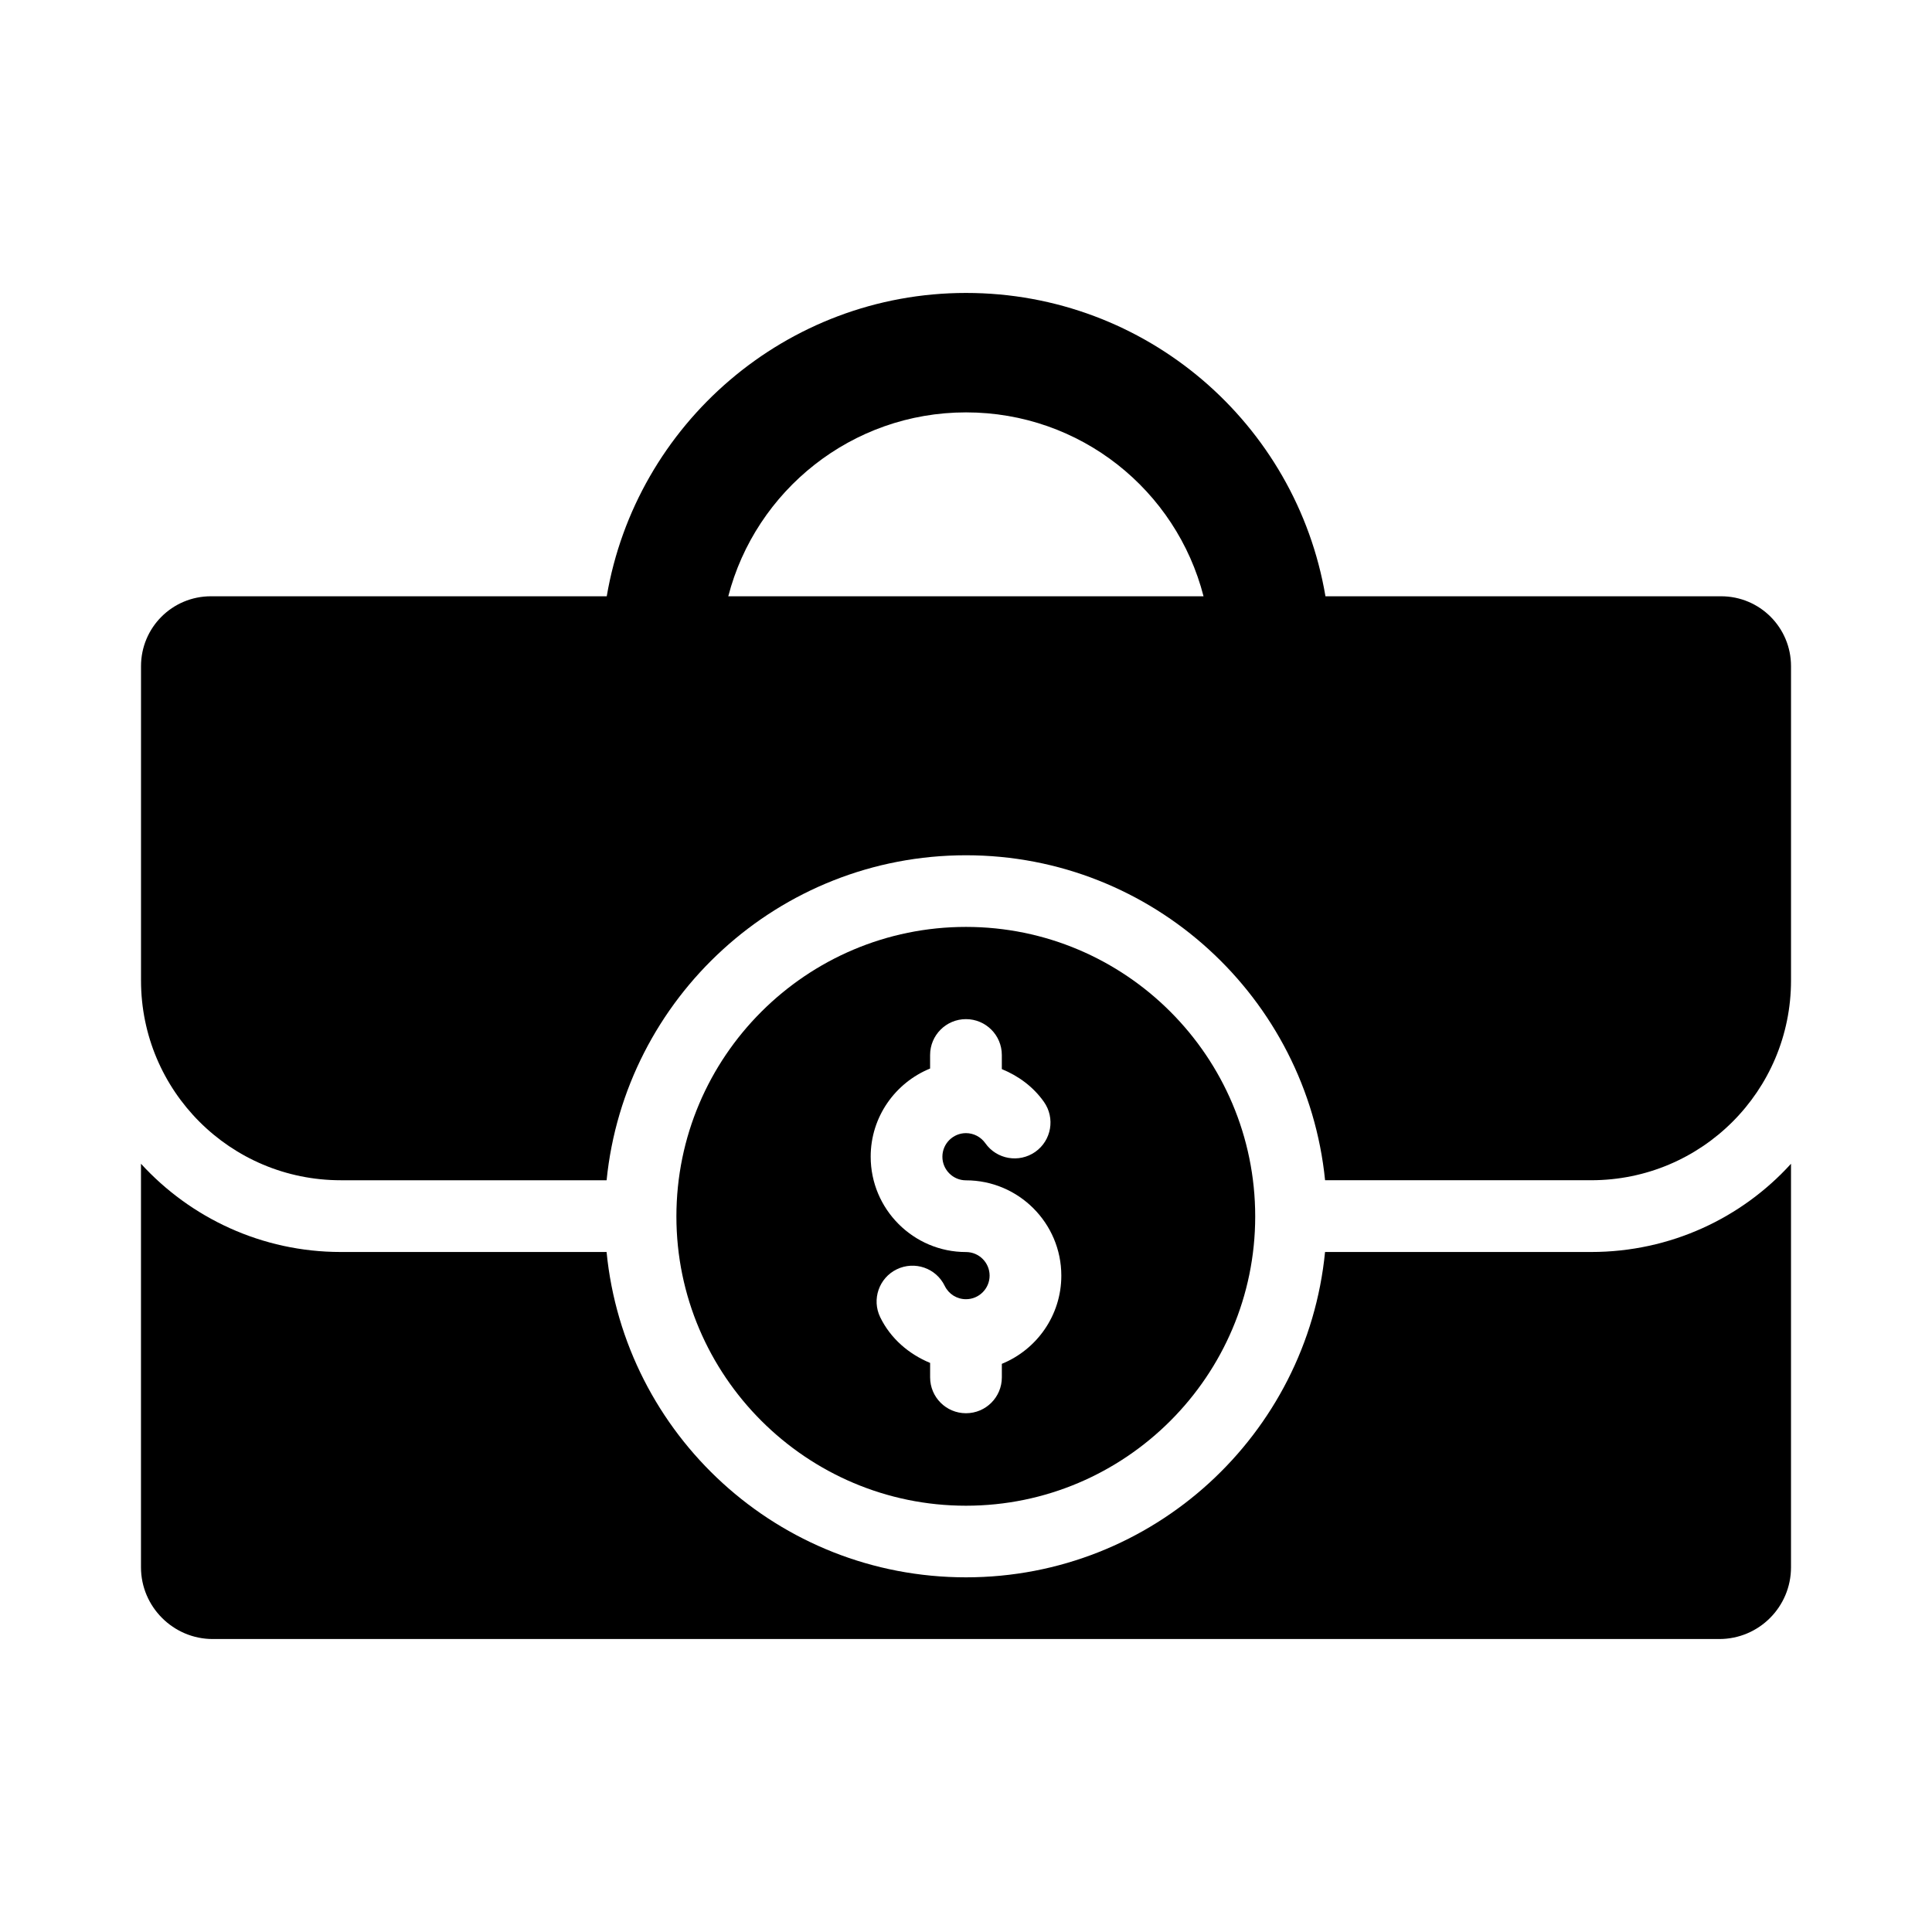 <?xml version="1.0" encoding="UTF-8"?>
<!-- Uploaded to: SVG Repo, www.svgrepo.com, Generator: SVG Repo Mixer Tools -->
<svg fill="#000000" width="800px" height="800px" version="1.1" viewBox="144 144 512 512" xmlns="http://www.w3.org/2000/svg">
 <g>
  <path d="m495.15 475.79c-4.754 48.383-45.535 86.219-95.152 86.219-49.715 0-90.496-37.832-95.25-86.219h-70.438c-20.914 0-39.828-9.031-52.949-23.383v106.94c0 10.457 8.555 19.012 19.012 19.012h399.25c10.551 0 19.012-8.555 19.012-19.012v-106.94c-13.023 14.355-31.941 23.383-52.949 23.383z"/>
  <path d="m600.1 302.02h-104.84c-7.75-45.762-47.473-80.387-95.254-80.387-47.715 0-87.48 34.84-95.211 80.387h-104.89c-10.266 0-18.535 8.273-18.535 18.539v83.27c0 29.277 23.668 52.949 52.949 52.949h70.438c4.848-48.289 45.629-86.125 95.25-86.125 49.523 0 90.305 37.832 95.152 86.121h70.531c29.277 0 52.949-23.668 52.949-52.949v-83.27c0-10.262-8.27-18.535-18.535-18.535zm-263.1 0c7.25-28 32.734-48.734 63.004-48.734 30.324 0 55.727 20.629 62.945 48.734z"/>
  <path d="m399.99 543.03c42.281 0 76.652-34.461 76.652-76.652 0-42.367-34.375-76.738-76.652-76.738-42.281 0-76.738 34.375-76.738 76.738 0 42.191 34.461 76.652 76.738 76.652zm-9.504-115.86v-3.586c0-5.25 4.25-9.504 9.504-9.504 5.254 0 9.504 4.258 9.504 9.504v3.738c4.406 1.805 8.348 4.691 11.16 8.688 3.027 4.293 1.996 10.219-2.293 13.246-4.309 3.012-10.23 1.992-13.246-2.301-1.18-1.668-3.09-2.664-5.125-2.664-3.445 0-6.246 2.805-6.246 6.254s2.805 6.254 6.246 6.254c13.934 0 25.27 11.328 25.27 25.258 0 10.566-6.531 19.609-15.762 23.375v3.586c0 5.25-4.25 9.504-9.504 9.504s-9.504-4.258-9.504-9.504v-3.828c-5.641-2.336-10.492-6.473-13.227-12.117-2.293-4.719-0.324-10.406 4.398-12.699 4.734-2.285 10.406-0.324 12.699 4.398 1.059 2.176 3.223 3.531 5.637 3.531 3.453 0 6.258-2.805 6.258-6.254 0-3.445-2.805-6.246-6.258-6.246-13.926 0-25.258-11.336-25.258-25.266-0.008-10.559 6.523-19.602 15.746-23.367z"/>
 </g>
</svg>